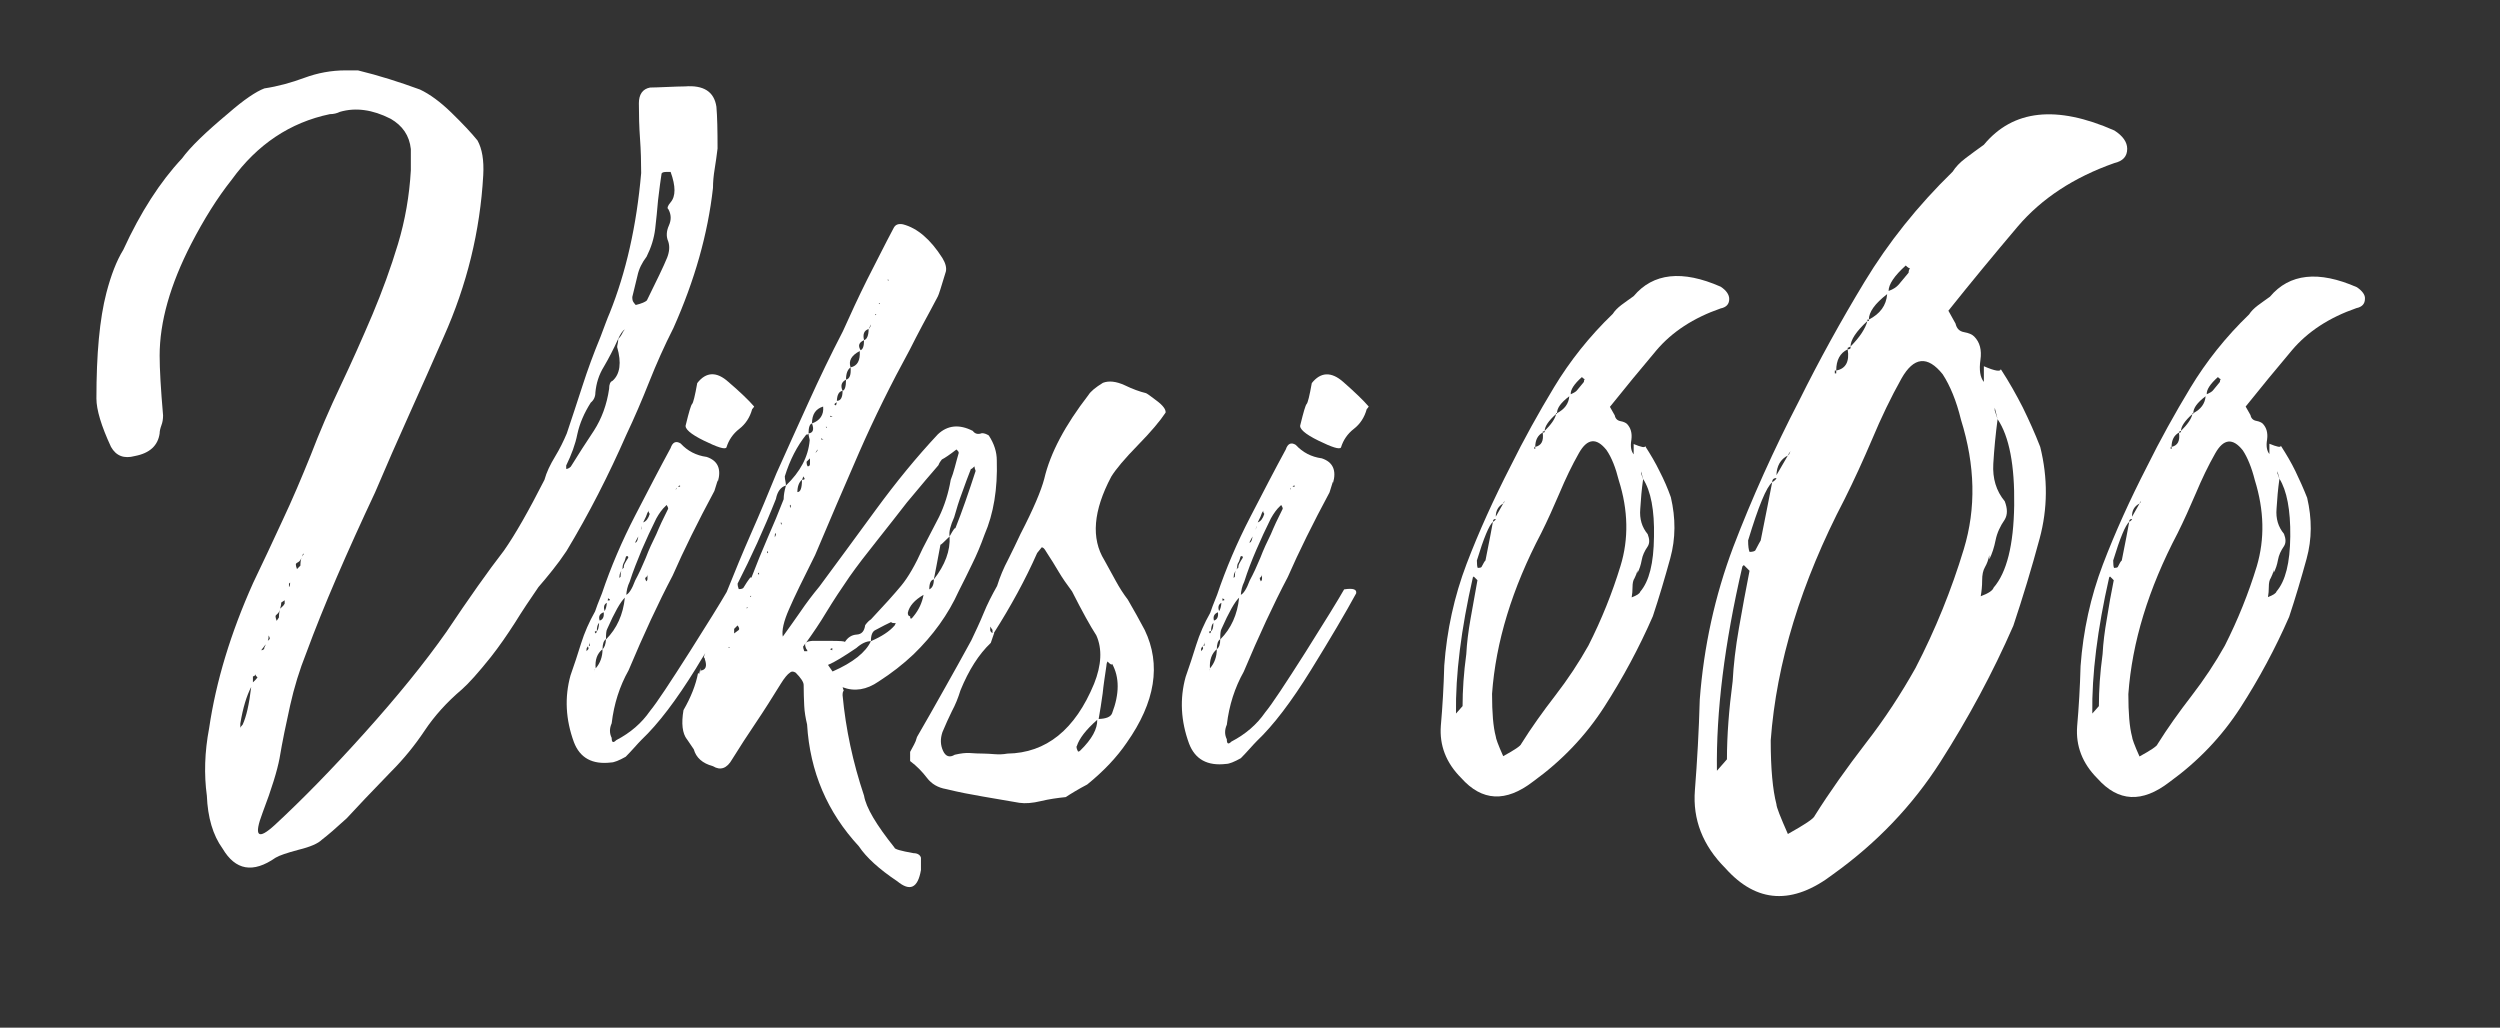 <?xml version="1.0" encoding="utf-8"?>
<!-- Generator: Adobe Illustrator 22.0.1, SVG Export Plug-In . SVG Version: 6.00 Build 0)  -->
<svg version="1.1" id="Режим_изоляции"
	 xmlns="http://www.w3.org/2000/svg" xmlns:xlink="http://www.w3.org/1999/xlink" x="0px" y="0px" viewBox="0 0 873.8 359.2"
	 style="enable-background:new 0 0 873.8 359.2;" xml:space="preserve">
<rect x="0" y="0" width="873.8" height="359.2" fill="#333333" stroke="none"/>
<style type="text/css">
	.st0{fill:#FFFFFF;}
</style>
<g>
	<path class="st0" d="M226.9,133.5c2.5-6.3,5.3-12.6,8.5-18.9c7.4-16.6,12-32.8,13.8-48.9c0-2.1,0.2-4.3,0.6-6.7s0.7-4.7,1-7.1
		c0-6.3-0.1-11.2-0.4-14.6c-0.8-5.3-4.5-7.6-11-7.1c-1.6,0-3.7,0.1-6.3,0.2c-2.6,0.1-4.6,0.2-5.9,0.2c-2.6,0.5-3.9,2.4-3.9,5.5
		c0,4.2,0.1,8.3,0.4,12.4c0.3,4.1,0.4,8.1,0.4,12c-1.6,18.4-5.3,34.7-11,48.9c-0.8,1.8-1.8,4.6-3.2,8.3c-2.4,5.8-4.5,11.5-6.3,17.1
		c-1.8,5.7-3.7,11.2-5.5,16.7c-1.1,2.6-2.4,5.3-4.1,8.1c-1.7,2.8-3,5.5-3.7,8.1c-5.5,10.8-10.2,19.1-14.2,24.8
		c-5.5,7.1-12.2,16.6-20.1,28.4c-7.6,10.8-17.1,22.5-28.6,35.3c-11.4,12.7-21.9,23.4-31.3,32.1c-6,5.5-7.5,4.1-4.3-4.3
		c3.2-8.4,5.1-14.7,5.9-18.9c1-6,2.3-12.2,3.7-18.5c1.4-6.3,3.3-12.5,5.7-18.5c6-16.3,14.1-34.9,24-56c3.9-9.2,7.9-18.3,12-27.4
		c4.1-9.1,8.1-18.1,12-27c8.1-18.1,12.7-36.9,13.8-56.4c0.3-5.3-0.4-9.3-2-12.2c-2.1-2.6-5.1-5.8-9.1-9.7c-3.9-3.8-7.6-6.5-11-8.1
		c-7.1-2.6-14.3-4.9-21.7-6.7h-4.3c-5,0-9.8,0.9-14.4,2.6c-4.6,1.7-9.3,3-14,3.7c-2.9,1.1-7.1,3.9-12.6,8.7
		c-7.9,6.6-13.3,11.8-16.2,15.8c-7.6,8.1-14.5,18.8-20.5,31.9c-2.4,3.9-4.3,8.9-5.9,15c-2.4,9.2-3.5,21.5-3.5,37
		c0,3.9,1.7,9.6,5.1,16.9c1.8,3.2,4.6,4.2,8.3,3.2c5.3-1,8.1-3.7,8.7-7.9c0-0.8,0.2-1.7,0.6-2.8c0.4-1,0.6-2.2,0.6-3.5
		c-0.8-9.2-1.2-16.2-1.2-20.9c0-11.8,3.7-24.8,11-39c4.5-8.7,9.2-16.2,14.2-22.5c8.9-12.3,20.4-20,34.3-22.9c1.3,0,2.5-0.3,3.5-0.8
		c5.5-1.6,11.4-0.8,17.7,2.4c4.2,2.4,6.6,5.9,7.1,10.6c0,1.3,0,2.6,0,3.9c0,1.3,0,2.5,0,3.5c-0.5,8.9-2,17.5-4.5,25.8
		c-2.5,8.3-5.5,16.5-8.9,24.6c-3.7,8.7-7.4,17-11.2,25c-3.8,8-7.3,16.1-10.4,24.2c-3.2,7.9-6.4,15.5-9.9,22.9
		c-3.4,7.4-6.8,14.6-10.2,21.7c-7.9,17.6-13,34.5-15.4,50.8c-1.6,8.4-1.8,16.3-0.8,23.6c0.3,7.6,2.1,13.8,5.5,18.5
		c4.5,7.6,10.6,8.7,18.5,3.2c1.3-0.8,4-1.7,8.1-2.8c4.1-1,6.8-2.2,8.1-3.5c2.1-1.6,5-4.1,8.7-7.5c3.4-3.7,8.5-9.1,15.4-16.2
		c4.5-4.5,8.4-9.3,11.8-14.4c3.4-5.1,7.7-9.9,13-14.4c2.4-2.1,5.8-5.9,10.2-11.4c2.9-3.7,5.6-7.6,8.3-11.8c2.6-4.2,5.4-8.4,8.3-12.6
		c1.6-1.8,3.2-3.8,4.9-5.9c1.7-2.1,3.3-4.3,4.9-6.7c7.9-13.1,14.8-26.7,20.9-40.6C221.7,146.1,224.4,139.8,226.9,133.5z
		 M106.1,193.8c-0.3,0.3-0.5,0.6-0.6,0.8c0.2-0.6,0.4-1,0.6-1.2V193.8z M104.2,196.5c0.5-0.3,0.9-0.8,1.2-1.6
		c-0.3,0.8-0.4,1.7-0.4,2.8l-1.2,1.2c-0.3-0.8-0.4-1.3-0.4-1.6C103.4,197,103.6,196.8,104.2,196.5z M101,204l0.4-0.4
		c0,0.8-0.1,1.3-0.4,1.6V204z M96.9,214.6c0.4-0.3,0.7-0.8,1-1.6c0-0.3,0.1-0.6,0.2-1c0.1-0.4,0.2-0.8,0.2-1.4l1.2-0.8v1.2
		c-0.3,0.5-0.6,0.9-1,1.2c-0.4,0.3-0.6,0.5-0.6,0.8c-0.3,0.8-0.4,1.7-0.4,2.8l-0.8,1.2c-0.3-0.8-0.4-1.3-0.4-1.6
		C96.3,215.2,96.5,214.9,96.9,214.6z M93.9,222.1c0.3,0.5,0.4,0.9,0.4,1.2c-0.2,0.2-0.4,0.4-0.7,0.7c0-0.1,0.1-0.2,0.1-0.3
		C93.8,223.5,93.9,222.9,93.9,222.1z M91.9,226.5c0.4-0.5,0.7-1,1-1.3c-0.1,0.2-0.1,0.3-0.2,0.5c-0.3,0.5-0.4,0.9-0.4,1.2l-0.8,0.4
		C91.3,227.3,91.4,227,91.9,226.5z M84.8,253.3c-0.5,0.5-0.8,0.9-0.8,1.2v-1.6c0.9-5.5,2.2-9.7,3.8-12.8
		C87.1,246.1,86.1,250.5,84.8,253.3z M88.6,238.3c-0.1,0.1-0.1,0.1-0.2,0.2c0-0.2,0-0.3,0-0.5c0-0.5,0-1,0-1.6
		c0.5,0,0.8-0.3,0.8-0.8c0,0.3,0.3,0.7,0.8,1.2C89.4,237.5,89,238,88.6,238.3z M222.8,96.4c0.5-2.4,1.6-4.6,3.2-6.7
		c1.6-3.2,2.6-6.4,3-9.7c0.4-3.3,0.7-6.6,1-10c0.5-4.2,0.9-7.2,1.2-9.1c0-0.5,0.5-0.8,1.6-0.8c0.3,0,0.8,0,1.6,0
		c1.8,5,1.8,8.5,0,10.6c-1.1,1.3-1.3,2.1-0.8,2.4c1,1.8,1.1,3.7,0.2,5.7c-0.9,2-1,3.9-0.2,5.7c0.5,1.6,0.4,3.4-0.4,5.5
		c-1.3,3.2-3.7,8.1-7.1,15c-0.5,0.5-1.8,1.1-3.9,1.6c-0.3-0.3-0.5-0.6-0.8-1c-0.3-0.4-0.4-1-0.4-1.8
		C221.6,101.3,222.2,98.8,222.8,96.4z M217.3,116.9c-0.3,0.5-0.7,1.1-1.2,1.6c0,0.5-0.1,1.1-0.2,1.6c-0.1,0.5-0.2,0.9-0.2,1.2
		c1.6,5.5,1,9.5-1.6,11.8c-0.8,0.3-1.2,1.2-1.2,2.8c-0.8,5.5-2.6,10.4-5.3,14.6c-2.8,4.2-5.5,8.4-8.1,12.6c-0.5,0.5-1.1,0.8-1.6,0.8
		v-1.2c1.8-3.7,3.2-7.4,3.9-11c0.8-3.7,2.4-7.4,4.7-11c1-0.8,1.6-2,1.6-3.5c0.3-3.2,1.2-6.2,3-9.1c1.7-2.9,3.3-6,4.9-9.5
		c0.8-1.8,1.6-3,2.4-3.5C217.9,115.7,217.5,116.4,217.3,116.9z"/>
	<path class="st0" d="M263.7,142.1C263.7,142.1,263.7,142.1,263.7,142.1C265.6,139.8,265.6,139.8,263.7,142.1z"/>
	<path class="st0" d="M243.7,133.9c-0.8,4.5-1.4,6.9-1.8,7.3c-0.4,0.4-1.1,2.8-2.2,7.3c-0.5,1.3,1.6,3.2,6.3,5.5s7.4,3.2,7.9,2.4
		c0.8-2.6,2.3-4.8,4.5-6.5c2.2-1.7,3.7-4,4.5-6.9c0.3-0.3,0.5-0.6,0.7-0.9c-1.8-2.1-4.8-5-9-8.6
		C250.5,129.8,246.8,129.9,243.7,133.9z"/>
	<path class="st0" d="M319.3,298.2c-4.5-0.8-6.7-1.4-6.7-2c-6.3-7.9-9.9-13.9-10.6-18.1c-3.9-11.6-6.4-23.3-7.5-35.1
		c0-0.8,0.1-1.3,0.4-1.6l-0.4-1.2c4.2,1.6,8.4,0.9,12.6-2c4.5-2.9,8.5-6,12.2-9.5c6.8-6.6,12.1-13.9,15.8-22.1
		c1.6-3.2,3.2-6.3,4.7-9.5c1.6-3.2,3-6.6,4.3-10.2c3.2-7.4,4.6-16,4.3-26c0-2.9-0.9-5.8-2.8-8.7c-0.8-0.5-1.6-0.8-2.4-0.8
		c-1.3,0.5-2.4,0.3-3.2-0.8c-4.7-2.4-8.8-2-12.2,1.2c-7.4,7.9-14.6,16.7-21.7,26.4c-7.1,9.7-13.7,18.7-19.7,26.8
		c-2.4,2.9-4.6,5.8-6.7,8.9c-2,2.9-4.1,5.8-6.1,8.6c-0.4-2.1,0.3-5.3,2.2-9.6c1.8-4.2,4.9-10.5,9.1-18.9c5-11.8,10.1-23.8,15.4-35.9
		c5.3-12.1,11.2-24,17.7-35.9c1.3-2.6,2.8-5.5,4.5-8.7c1.7-3.2,3.5-6.4,5.3-9.9c0.3-0.5,1.2-3.4,2.8-8.7c0.3-1.3-0.1-2.9-1.2-4.7
		c-4.2-6.6-8.8-10.5-13.8-11.8c-1.6-0.3-2.6,0.1-3.2,1.2c-3.2,6-6.2,12.1-9.3,18.1c-3,6-5.8,12.1-8.5,18.1
		c-4.2,8.1-8.2,16.4-12,24.8c-3.8,8.4-7.6,16.7-11.2,24.8c-2.9,7.1-5.8,14.1-8.9,21.1c-2.9,6.6-5.7,13.4-8.5,20.4
		c-2.3,4-6.6,10.9-12.8,20.7c-7,11-11.6,18-14,20.9c-2.9,4.2-6.8,7.6-11.8,10.2c-1.1,1.1-1.6,0.8-1.6-0.8c-0.8-1.6-0.8-3.3,0-5.1
		c0.8-6.8,2.8-13,5.9-18.5c5.3-12.6,10.4-23.6,15.4-33.1c3.9-8.9,8.8-18.8,14.6-29.6c1-3.4,1.4-4.5,1.2-3.2c1.3-4.5,0-7.4-3.9-8.7
		c-3.7-0.5-6.7-2.1-9.1-4.7c-1.6-1-2.8-0.5-3.5,1.6c-3.7,6.8-7.8,14.7-12.4,23.6c-4.6,8.9-8.5,18-11.6,27.2
		c-1.3,3.2-2.1,5.3-2.4,6.3c-2.1,3.7-3.7,7.4-4.9,11.2c-1.2,3.8-2.4,7.6-3.7,11.2c-2.1,7.6-1.7,15.4,1.2,23.3
		c2.1,5.5,6.4,7.9,13,7.1c1,0,2.8-0.7,5.1-2c1-1,2-2.1,3-3.2c0.9-1,1.8-2,2.6-2.8c5.8-5.5,12.1-13.8,18.9-24.8
		c1.1-1.9,2.2-3.6,3.3-5.4c-0.2,0.5-0.4,0.9-0.5,1.4c0.3,0.3,0.4,0.5,0.4,0.8c0.8,2.4,0.3,3.7-1.6,3.9c0,0.3-0.1,0.7-0.4,1.2
		l-0.4-0.4c-0.8,4.2-2.5,8.5-5.1,13c-0.8,4.7-0.4,8.1,1.2,10.2c-0.3-0.5,0.5,0.7,2.4,3.5c0.8,2.9,3,4.9,6.7,5.9
		c2.6,1.6,4.9,0.8,6.7-2.4c2.6-4.2,5.4-8.5,8.3-12.8c2.9-4.3,5.8-8.9,8.7-13.6c1.3-2.1,2.4-3.4,3.2-3.9c0.5-0.5,1.2-0.5,2,0
		c1.8,1.8,2.8,3.3,2.8,4.3c0,2.6,0.1,5.1,0.2,7.3c0.1,2.2,0.5,4.4,1,6.5c1,16.6,7.1,30.7,18.1,42.6c2.6,3.9,7.1,8,13.4,12.2
		c4.5,3.7,7.2,2.4,8.3-3.9v-4.3C321.7,299,320.9,298.2,319.3,298.2z M237.7,169.7v0.4c-0.3,0-0.5,0-0.7,0
		C237.1,169.9,237.4,169.7,237.7,169.7z M236.5,170.5c-0.1,0.2-0.2,0.5-0.3,0.8C236.2,170.8,236.3,170.6,236.5,170.5z M226.3,202.4
		c0,0.3-0.1,0.5-0.4,0.8c-0.3-0.5-0.4-0.9-0.4-1.2c0.5-0.3,0.8-0.7,0.8-1.2C226.3,201.5,226.3,202,226.3,202.4z M226.7,178.4
		c0,0.5,0.1,0.9,0.4,1.2c-0.5,1.6-1.2,2.6-2.3,3c0.8-1.5,1.3-2.7,1.5-3.4C226.6,178.9,226.7,178.7,226.7,178.4z M224,185.2
		c0.2-0.5,0.3-1,0.4-1.4C224.4,184.3,224.3,184.8,224,185.2z M222.6,188.4c0.2-0.3,0.3-0.6,0.5-0.9c-0.2,1.3-0.5,2.1-1.1,2.2
		C222,189.6,222.2,189.1,222.6,188.4z M221.6,190.2L221.6,190.2c0,0.1,0,0.2,0,0.4V190.2z M224.3,192.2c1.6-3.7,3.3-7.4,5.1-11
		c1-1.8,2.1-3.3,3.2-4.3l0.4-0.4c0.5,0.8,0.7,1.3,0.4,1.6c-0.8,1.6-1.5,3.1-2.2,4.5c-0.7,1.4-1.2,2.8-1.8,4.1
		c-1.3,2.6-2.6,5.4-3.7,8.3c-1.2,2.9-2.4,5.5-3.7,7.9c-1.1,3-2.2,4.6-3.1,5c0.1-1.4,0.4-3,1.2-4.6
		C221.3,199.5,222.8,195.9,224.3,192.2z M218,196.7c0.3-0.4,0.5-1.1,0.8-2.2c0.5-0.3,0.8-0.1,0.8,0.4c-0.5,0.8-0.9,1.4-1.2,2
		c-0.3,0.5-0.4,1.1-0.4,1.6c-0.3,0.1-0.5,0.3-0.7,0.6c0.1-0.2,0.2-0.4,0.3-0.6C217.6,197.7,217.8,197.1,218,196.7z M216.5,201.6
		c0-0.5,0.1-1,0.4-1.6c0.1-0.2,0.2-0.4,0.3-0.6c-0.2,0.5-0.3,1.3-0.3,2.2l-0.4,0.4V201.6z M212.4,209.9c0.1-0.3,0.1-0.5,0.1-0.8
		C213.5,209.6,213.4,209.9,212.4,209.9z M212.1,210.7c-0.1,1.4-0.4,2.3-0.8,2.9C210.9,212.2,211.1,211.2,212.1,210.7z M211,214
		c0.2,1.6-0.3,2.6-1.4,2.9C209.1,215.5,209.6,214.5,211,214z M208.6,220.6c0-1.5,0.3-2.4,0.8-2.9C209.3,219.4,209,220.3,208.6,220.6
		c0,0.3-0.1,0.5-0.4,0.8C207.7,220.8,207.8,220.6,208.6,220.6z M205,227.6v-0.8c0-0.2,0.2-0.5,0.5-0.9c0.1,0.2,0.2,0.5,0.2,0.9
		L205,227.6z M206.2,225.7c-0.1,0-0.3,0-0.4,0c0.3-0.5,0.4-0.9,0.4-1.2C206.2,224.8,206.2,225.2,206.2,225.7z M207.8,234l0.1-0.1
		c-0.1,0.2-0.1,0.5-0.1,0.9V234z M210.6,226.9c0,2.6-0.8,4.9-2.4,6.7C207.9,230.7,208.7,228.4,210.6,226.9c0-1.8,0.4-3,1.2-3.5
		c0-1.8,0.1-3,0.4-3.5c2.6-5.9,4.7-9.6,6.2-11c-0.6,5.9-2.8,10.8-6.6,14.6C211.7,225.2,211.3,226.3,210.6,226.9z M276.4,177.6
		l-0.4-0.8l0.4-0.4V177.6z M280.3,167.7c0,2.9-0.5,4.3-1.6,4.3C278.7,170,279.3,168.5,280.3,167.7c0.3-0.5,0.4-0.9,0.4-1.2
		C281.5,167.4,281.4,167.7,280.3,167.7z M283.1,162.2c0,0.5-0.3,0.8-0.8,0.8c-0.3-0.5-0.4-1-0.4-1.6c0.5-0.5,0.9-0.9,1.2-1.2V162.2z
		 M285,158.3c0.3-0.5,0.5-0.9,0.8-1.2C285.8,157.4,285.6,157.8,285,158.3z M287,153.6v-0.4l0.8,0.4H287z M310.3,97.6l0.4,0.4h-0.4
		V97.6z M307.5,105.9v0.4l-0.4-0.4H307.5z M305.9,109.8h0.4l-0.4,0.4V109.8z M302,118.9c-0.5-2.1,0-3.4,1.6-3.9
		c0.3-0.5,0.5-1,0.8-1.6c0,0.5-0.3,1.1-0.8,1.6C303.6,117.3,303,118.6,302,118.9c0,2.1-0.4,3.2-1.2,3.5
		C299.8,120.8,300.2,119.7,302,118.9z M295.7,132.7c0-2.1,0.5-3.5,1.6-4.3c-0.8-2.3,0.3-4.2,3.2-5.7c0.2,3.3-0.8,5.2-3.2,5.7
		C297.5,131,297,132.4,295.7,132.7c0,2.4-0.4,3.7-1.2,3.9c0,2.4-0.7,3.5-2,3.5c0.1-2.1,0.7-3.3,2-3.5
		C293.7,134.8,294.1,133.5,295.7,132.7z M292.5,140.6c-0.1,0.3-0.2,0.7-0.3,1.1C291.4,141.5,291.5,141.1,292.5,140.6z M290.2,145.3
		l0.8,0.4h-0.8V145.3z M289,149.2v0.4l-0.4-0.4H289z M254.7,226.5v-0.4l0.4,0.4H254.7z M258.2,220.2l-1.6,1.2c0-0.3,0-0.5,0-0.8
		c0-0.3,0-0.5,0-0.8l1.2-1.2C258.4,219.4,258.5,219.9,258.2,220.2z M261,212.7v-0.4h0.4L261,212.7z M262.2,208.7v-0.4h0.4
		L262.2,208.7z M265.3,200.9l-0.4-0.4l0.4-0.4V200.9z M268.1,193.4v-0.8l0.4,0.4L268.1,193.4z M270.8,187.8
		c-0.1,0.2-0.2,0.3-0.3,0.4C270.7,188.1,270.7,187.9,270.8,187.8c0-1.3,0.1-1.7,0.4-1.2C271.2,186.9,271.1,187.3,270.8,187.8z
		 M268.3,188c-2,4.6-3.9,9.3-5.7,14c0-0.8-0.9,0.4-2.8,3.5c-0.2,0.2-0.7,0.4-1.4,0.4c-0.1,0-0.1,0-0.2,0c-0.3-0.8-0.4-1.4-0.4-1.9
		c4.7-9.2,9.2-19,13.4-29.6c0.5-2.6,1.7-4.2,3.5-4.7c0-0.5-0.1-1-0.2-1.6c-0.1-0.5-0.2-1-0.2-1.6c1.8-5.8,4.3-10.6,7.5-14.6
		c0.5,0,0.8-0.1,0.8-0.4c0-2.1,0.4-3.3,1.2-3.5c0-3.2,1.3-5.1,3.9-5.9c0.3,2.9-1.1,4.9-3.9,5.9c0.8,2.1,0.4,3.3-1.2,3.5
		c0,0.5,0.1,1,0.2,1.4c0.1,0.4,0.2,0.7,0.2,1c-0.5,5.8-3.3,11-8.3,15.8c-0.3,1.1-0.5,1.9-0.6,2.6c-0.1,0.7-0.2,1.4-0.2,2.2
		C272.2,178.9,270.3,183.5,268.3,188z M273.2,183.5l-0.4-0.8h0.4V183.5z M319.3,215.4c-0.8,1.1-1.2,1.1-1.2,0
		c-0.5,0-0.8-0.4-0.8-1.2c0.5-2.4,2.4-4.5,5.5-6.3C322.3,210.6,321.2,213.1,319.3,215.4z M339.4,163.8c0,0.3,0.4,0,1.2-0.8
		c0,0.3,0.1,0.8,0.4,1.6c-2.4,7.4-4.7,14.1-7.1,20.1c0-0.5-0.7,0.4-2,2.8c0.3,5-1.6,10-5.5,15c0,1.8-0.5,3-1.6,3.5
		c0-2.1,0.5-3.3,1.6-3.5c0.5-2.6,1.3-6.6,2.3-12.1c0.1,0.1,1.2-0.9,3.2-2.9c-0.3-1.6,0.3-3.8,1.6-6.7c0.8-2.9,1.7-5.8,2.8-8.7
		C337.3,169.2,338.4,166.4,339.4,163.8z M281.1,227.6c-0.3-0.8-0.4-1.3-0.4-1.6c0.3-0.4,0.6-0.8,0.8-1.2c-0.2,0.5-0.1,1.1,0.3,2
		c0.3,0.3,0.4,0.5,0.4,0.8C282,227.6,281.6,227.6,281.1,227.6z M281.7,224.7c2.5-3.5,4.9-7,7.1-10.7c2.5-4.1,5.2-8.2,8.1-12.4
		c2.6-3.7,5.9-8,9.9-13c3.9-5,7.4-9.3,10.2-13c5-6,8.7-10.4,11-13c0.3-0.8,0.7-1.4,1.2-2c1-0.5,2.8-1.7,5.1-3.5l0.4,0.4
		c0.3,0.3,0.4,0.5,0.4,0.8c-0.5,1.8-1,3.5-1.4,5.1s-0.9,3-1.4,4.3c-0.8,4.7-2.2,9.1-4.1,13c-2,3.9-3.9,7.6-5.7,11
		c-2.6,5.8-5.1,10.1-7.5,13c-2.4,2.9-5.9,6.8-10.6,11.8c-0.5,0.3-1.2,0.9-2,2c-0.3,2.1-1.2,3.2-3,3.3c-1.7,0.1-3.1,1-4.1,2.6
		c0-0.3-1.7-0.4-5.1-0.4h-6.3C282.8,224.1,282,224.3,281.7,224.7z M290.9,226.5v0.8l-0.8-0.4L290.9,226.5z M289.4,232.4
		c2.4-1,5.6-3,9.9-5.9c1.8-1.6,3.5-2.4,5.1-2.4c0-2.1,0.5-3.4,1.6-3.9c2.4-1.3,4.2-2.2,5.5-2.8c0,0.3,0.5,0.4,1.6,0.4l-0.4,0.8
		c-1.8,2.1-4.6,3.9-8.3,5.5c-1.8,3.9-6.3,7.5-13.4,10.6L289.4,232.4z"/>
	<path class="st0" d="M244.4,235.5c0.3,0,0.4-0.1,0.4-0.4c0-0.8,0-1.3,0-1.6L244.4,235.5z"/>
	<path class="st0" d="M404.2,140c-2.2-1.7-3.5-2.6-3.7-2.6c-2.1-0.5-4.6-1.4-7.5-2.8c-2.9-1.3-5.4-1.6-7.5-0.8
		c-2.6,1.6-4.3,3-5.1,4.3c-8.1,10.5-13.3,20.2-15.4,29.2c-1.1,4.2-3.8,10.6-8.3,19.3c-1.3,2.9-2.8,5.8-4.3,8.9
		c-1.6,3-2.9,6.1-3.9,9.3c-1.8,3.2-3.4,6.3-4.7,9.5c-1.3,3.2-2.8,6.3-4.3,9.5c-3.2,5.8-6.3,11.5-9.5,17.1
		c-3.2,5.7-6.3,11.2-9.5,16.7c-0.3,1.1-0.6,1.9-1,2.6c-0.4,0.7-0.8,1.5-1.4,2.6v3.2c2.4,1.8,4.3,3.8,5.9,5.9
		c1.6,2.1,3.8,3.4,6.7,3.9c4.5,1.1,8.7,1.9,12.8,2.6c4.1,0.7,8.3,1.4,12.8,2.2c2.1,0.3,4.6,0.1,7.5-0.6c2.9-0.7,5.8-1.1,8.7-1.4
		c0.8-0.5,1.8-1.2,3.2-2c1.3-0.8,2.8-1.6,4.3-2.4c5.8-4.7,10.4-9.6,13.8-14.6c10-14.2,12.1-27.3,6.3-39.4c-1.8-3.4-3.8-7-5.9-10.6
		c-1.6-2.1-3-4.3-4.3-6.7c-1.3-2.4-2.6-4.7-3.9-7.1c-4.7-7.6-3.9-17.3,2.4-29.2c1.6-2.6,4.7-6.3,9.3-11c4.6-4.7,7.8-8.5,9.7-11.4
		C407.5,143.1,406.5,141.7,404.2,140z M346.1,219l0.8,1.2c0,0.3,0,0.5,0,0.8c0,0.1,0,0.2,0,0.3c-0.1-0.1-0.3-0.2-0.4-0.3
		c-0.3-0.3-0.4-0.5-0.4-0.8C346.1,219.9,346.1,219.5,346.1,219z M377.6,262.3c-0.3,0.3-0.5,0.4-0.8,0.4c-0.5-1-0.7-1.7-0.4-2
		c0.8-2.5,3.1-5.6,7.1-9.1C383.6,254.7,381.7,258.3,377.6,262.3z M386.7,232.8c0-0.5,0.1-1,0.4-1.6c1,1.1,1.6,1.3,1.6,0.8
		c2.6,4.7,2.6,10.5,0,17.3c-0.5,1.3-2.1,1.9-4.7,2c0.5-2.9,1-5.8,1.4-8.9C385.7,239.4,386.2,236.2,386.7,232.8z M383.2,222.1
		c2.1,4.7,1.8,10.4-0.8,16.9c-6.6,16-16.7,24.2-30.3,24.4c-1.6,0.3-3.1,0.3-4.5,0.2c-1.4-0.1-2.7-0.2-3.7-0.2
		c-1.8,0-3.5-0.1-4.9-0.2c-1.4-0.1-3.2,0.1-5.3,0.6c-1.8,1.1-3.2,0.6-4.1-1.4c-0.9-2-1-4.1-0.2-6.5c1.1-2.6,2.2-5.1,3.3-7.3
		c1.2-2.2,2.2-4.7,3-7.3c2.9-7.1,6.4-12.6,10.6-16.6l1.2-3.5c0,0-0.1,0-0.1,0c5.9-9.3,11-18.6,15.1-27.9l1.6-2c0.5,0,1,0.5,1.6,1.6
		c1.6,2.4,3,4.7,4.3,6.9c1.3,2.2,2.9,4.5,4.7,6.9C378.2,213.6,381,218.7,383.2,222.1z"/>
	<path class="st0" d="M469.5,133.5c-4.2-3.7-7.9-3.5-11,0.4c-0.8,4.5-1.4,6.9-1.8,7.3c-0.4,0.4-1.1,2.8-2.2,7.3
		c-0.5,1.3,1.6,3.2,6.3,5.5s7.4,3.2,7.9,2.4c0.8-2.6,2.3-4.8,4.5-6.5c2.2-1.7,3.7-4,4.5-6.9c0.3-0.3,0.5-0.6,0.7-0.9
		C476.6,140,473.6,137.1,469.5,133.5z"/>
	<path class="st0" d="M478.5,142.1C478.5,142.1,478.5,142.1,478.5,142.1C480.4,139.8,480.4,139.8,478.5,142.1z"/>
	<path class="st0" d="M469.8,206c-2.1,3.7-6.6,11-13.6,22.1c-7,11-11.6,18-14,20.9c-2.9,4.2-6.8,7.6-11.8,10.2
		c-1.1,1.1-1.6,0.8-1.6-0.8c-0.8-1.6-0.8-3.3,0-5.1c0.8-6.8,2.8-13,5.9-18.5c5.3-12.6,10.4-23.6,15.4-33.1
		c3.9-8.9,8.8-18.8,14.6-29.6c1-3.4,1.4-4.5,1.2-3.2c1.3-4.5,0-7.4-3.9-8.7c-3.7-0.5-6.7-2.1-9.1-4.7c-1.6-1-2.8-0.5-3.5,1.6
		c-3.7,6.8-7.8,14.7-12.4,23.6c-4.6,8.9-8.5,18-11.6,27.2c-1.3,3.2-2.1,5.3-2.4,6.3c-2.1,3.7-3.7,7.4-4.9,11.2
		c-1.2,3.8-2.4,7.6-3.7,11.2c-2.1,7.6-1.7,15.4,1.2,23.3c2.1,5.5,6.4,7.9,13,7.1c1,0,2.8-0.7,5.1-2c1-1,2-2.1,3-3.2
		c0.9-1,1.8-2,2.6-2.8c5.8-5.5,12.1-13.8,18.9-24.8c6.8-11,12.1-20,15.8-26.8C474.3,206,473,205.5,469.8,206z M452.5,169.7v0.4
		c-0.3,0-0.5,0-0.7,0C451.9,169.9,452.1,169.7,452.5,169.7z M451.2,170.5c-0.1,0.2-0.2,0.5-0.3,0.8
		C450.9,170.8,451,170.6,451.2,170.5z M441.1,202.4c0,0.3-0.1,0.5-0.4,0.8c-0.3-0.5-0.4-0.9-0.4-1.2c0.5-0.3,0.8-0.7,0.8-1.2
		C441.1,201.5,441.1,202,441.1,202.4z M441.5,178.4c0,0.5,0.1,0.9,0.4,1.2c-0.5,1.6-1.2,2.6-2.3,3c0.8-1.5,1.3-2.7,1.5-3.4
		C441.3,178.9,441.5,178.7,441.5,178.4z M438.8,185.2c0.2-0.5,0.3-1,0.4-1.4C439.2,184.3,439,184.8,438.8,185.2z M437.3,188.4
		c0.2-0.3,0.3-0.6,0.5-0.9c-0.2,1.3-0.5,2.1-1.1,2.2C436.7,189.6,436.9,189.1,437.3,188.4z M436.4,190.2L436.4,190.2
		c0,0.1,0,0.2,0,0.4V190.2z M439.1,192.2c1.6-3.7,3.3-7.4,5.1-11c1-1.8,2.1-3.3,3.2-4.3l0.4-0.4c0.5,0.8,0.7,1.3,0.4,1.6
		c-0.8,1.6-1.5,3.1-2.2,4.5c-0.7,1.4-1.2,2.8-1.8,4.1c-1.3,2.6-2.6,5.4-3.7,8.3c-1.2,2.9-2.4,5.5-3.7,7.9c-1.1,3-2.2,4.6-3.1,5
		c0.1-1.4,0.4-3,1.2-4.6C436.1,199.5,437.5,195.9,439.1,192.2z M432.8,196.7c0.3-0.4,0.5-1.1,0.8-2.2c0.5-0.3,0.8-0.1,0.8,0.4
		c-0.5,0.8-0.9,1.4-1.2,2c-0.3,0.5-0.4,1.1-0.4,1.6c-0.3,0.1-0.5,0.3-0.7,0.6c0.1-0.2,0.2-0.4,0.3-0.6
		C432.4,197.7,432.5,197.1,432.8,196.7z M431.2,201.6c0-0.5,0.1-1,0.4-1.6c0.1-0.2,0.2-0.4,0.3-0.6c-0.2,0.5-0.3,1.3-0.3,2.2
		l-0.4,0.4V201.6z M427.2,209.9c0.1-0.3,0.1-0.5,0.1-0.8C428.2,209.6,428.2,209.9,427.2,209.9z M426.9,210.7
		c-0.1,1.4-0.4,2.3-0.8,2.9C425.6,212.2,425.9,211.2,426.9,210.7z M425.7,214c0.2,1.6-0.3,2.6-1.4,2.9
		C423.9,215.5,424.4,214.5,425.7,214z M423.3,220.6c0-1.5,0.3-2.4,0.8-2.9C424.1,219.4,423.8,220.3,423.3,220.6
		c0,0.3-0.1,0.5-0.4,0.8C422.4,220.8,422.6,220.6,423.3,220.6z M419.8,227.6v-0.8c0-0.2,0.2-0.5,0.5-0.9c0.1,0.2,0.2,0.5,0.2,0.9
		L419.8,227.6z M421,225.7c-0.1,0-0.3,0-0.4,0c0.3-0.5,0.4-0.9,0.4-1.2C421,224.8,421,225.2,421,225.7z M422.6,234l0.1-0.1
		c-0.1,0.2-0.1,0.5-0.1,0.9V234z M425.3,226.9c0,2.6-0.8,4.9-2.4,6.7C422.7,230.7,423.5,228.4,425.3,226.9c0-1.8,0.4-3,1.2-3.5
		c0-1.8,0.1-3,0.4-3.5c2.6-5.9,4.7-9.6,6.2-11c-0.6,5.9-2.8,10.8-6.6,14.6C426.5,225.2,426.1,226.3,425.3,226.9z"/>
	<path class="st0" d="M580.1,164.8c-1.4-2.9-3.1-5.8-5.1-8.9c0,0.7-1.3,0.4-4-0.7v3.6c-0.9-1.1-1.2-2.8-0.8-5.1
		c0.3-2.3-0.2-4.1-1.5-5.5c-0.4-0.4-1.2-0.8-2.3-1c-1.1-0.2-1.8-0.9-2-2l-1.7-3c5.3-6.6,10.7-13.2,16.2-19.7
		c5.5-6.5,13-11.4,22.5-14.7c2-0.4,3-1.5,3-3.3c0-1.5-1-3-3-4.3c-13.4-5.9-23.6-4.8-30.4,3.3c-1.5,1.1-3,2.1-4.3,3.1
		c-1.3,1-2.3,2-3,3.1c-8.2,7.9-15,16.5-20.5,25.6c-5.5,9.1-10.6,18.3-15.2,27.6c-5.9,11.5-11.1,22.9-15.4,34.2
		c-4.3,11.3-6.9,23.2-7.8,35.5c-0.2,7.3-0.6,14.3-1.2,21.1c-0.5,6.8,1.8,12.9,7.1,18.2c7.3,8.2,15.6,8.6,25.1,1.3
		c10.1-7.3,18.4-16,24.9-26.1c6.5-10.1,12.2-20.7,17-31.7c2.2-6.6,4.2-13.4,6.1-20.3c1.9-6.9,1.9-14,0.2-21.3
		C582.9,170.7,581.6,167.7,580.1,164.8z M552.9,131.8c0.4,0.4,0.8,0.7,1,0.7c-0.2,0.2-0.3,0.6-0.3,1c-1.1,1.3-1.9,2.3-2.3,2.8
		c-0.4,0.6-1.2,1-2.3,1.5C548.9,136.2,550.2,134.2,552.9,131.8z M536.3,156.2h0.3c0-2.4,0.9-4.1,2.6-5v-0.3l0.7-0.3
		c0-1.5,1.3-3.5,4-5.9v-0.3h0.3c0-1.8,1.4-3.7,4.3-5.9c-0.2,2.6-1.7,4.6-4.3,5.9v0.3h-0.3c-0.4,1.8-1.8,3.7-4,5.9v0.3
		c0,0.2-0.2,0.3-0.7,0.3c0.4,2.9-0.4,4.5-2.6,5v0.7h-0.3V156.2z M525.4,176l0.3-0.7l0.3-0.3c-0.2,0.2-0.3,0.4-0.3,0.7L525.4,176
		l-2.6,4.6C522.8,178.5,523.7,176.9,525.4,176z M514,216.2c-0.8,4.5-1.3,8.6-1.5,12.4c-0.9,6.6-1.3,12.7-1.3,18.2l-2.3,2.6
		c-0.2-13.7,1.8-29.5,5.9-47.6l0.3-0.3l1.3,1.3C515.6,207.2,514.8,211.7,514,216.2z M517.8,198.2c-0.2,0.2-0.7,0.3-1.3,0.3
		c-0.2-0.4-0.3-1.3-0.3-2.6c2.4-7.9,4.3-12.4,5.6-13.5c0-0.7,0.3-1,1-1c0,0.2-0.3,0.6-1,1c-0.4,2.4-1.3,6.9-2.6,13.5
		C518.9,196.1,518.5,196.9,517.8,198.2z M566.4,197.8c-2.9,9.5-6.6,18.7-11.2,27.8c-3.3,5.9-7.2,11.8-11.6,17.5
		c-4.4,5.7-8.4,11.3-11.9,16.9c-0.2,0.7-2.3,2.1-6.3,4.3c-1.8-4-2.6-6.3-2.6-6.9c-0.9-3.3-1.3-8.3-1.3-14.9
		c1.3-18.1,7-36.8,17.2-56.2c2.2-4.4,4.3-9.1,6.4-14c2.1-5,4.3-9.6,6.8-14c2.9-5.1,6.1-5.4,9.6-1c1.8,2.6,3.2,6.2,4.3,10.6
		C569.1,178.3,569.3,188.4,566.4,197.8z M578.1,187.6c-0.1,9.3-1.7,15.6-4.8,19.2c-0.2,0.7-1.2,1.3-3,2c0.2-1.1,0.3-2.3,0.3-3.6
		s0.2-2.4,0.7-3.1c0.4-0.8,0.8-1.7,1-2.8v1c0.7-1.3,1.2-2.8,1.5-4.5c0.3-1.7,1-3.2,2.1-4.8c0.7-1.1,0.7-2.5,0-4.3
		c-2-2.4-2.9-5.3-2.6-8.8c0.2-3.4,0.5-6.9,1-10.4l-0.7-2v-0.7l0.7,2.6C577,171.6,578.3,178.3,578.1,187.6z"/>
	<path class="st0" d="M823.8,100.4c-13.4-5.9-23.6-4.8-30.4,3.3c-1.5,1.1-3,2.1-4.3,3.1c-1.3,1-2.3,2-3,3.1
		c-8.2,7.9-15,16.5-20.5,25.6c-5.5,9.1-10.6,18.3-15.2,27.6c-5.9,11.5-11.1,22.9-15.4,34.2c-4.3,11.3-6.9,23.2-7.8,35.5
		c-0.2,7.3-0.6,14.3-1.2,21.1c-0.5,6.8,1.8,12.9,7.1,18.2c7.3,8.2,15.6,8.6,25.1,1.3c10.1-7.3,18.4-16,24.9-26.1
		c6.5-10.1,12.2-20.7,17-31.7c2.2-6.6,4.2-13.4,6.1-20.3c1.9-6.9,1.9-14,0.2-21.3c-1.3-3.3-2.7-6.4-4.1-9.3
		c-1.4-2.9-3.1-5.8-5.1-8.9c0,0.7-1.3,0.4-4-0.7v3.6c-0.9-1.1-1.2-2.8-0.8-5.1c0.3-2.3-0.2-4.1-1.5-5.5c-0.4-0.4-1.2-0.8-2.3-1
		c-1.1-0.2-1.8-0.9-2-2l-1.7-3c5.3-6.6,10.7-13.2,16.2-19.7c5.5-6.5,13-11.4,22.5-14.7c2-0.4,3-1.5,3-3.3
		C826.7,103.1,825.7,101.7,823.8,100.4z M793,205.1c0-1.3,0.2-2.4,0.7-3.1c0.4-0.8,0.8-1.7,1-2.8v1c0.7-1.3,1.2-2.8,1.5-4.5
		c0.3-1.7,1-3.2,2.1-4.8c0.7-1.1,0.7-2.5,0-4.3c-2-2.4-2.9-5.3-2.6-8.8c0.2-3.4,0.5-6.9,1-10.4l-0.7-2v-0.7l0.7,2.6
		c2.6,4.2,3.9,10.9,3.8,20.2c-0.1,9.3-1.7,15.6-4.8,19.2c-0.2,0.7-1.2,1.3-3,2C792.9,207.6,793,206.4,793,205.1z M775.2,131.8
		c0.4,0.4,0.8,0.7,1,0.7c-0.2,0.2-0.3,0.6-0.3,1c-1.1,1.3-1.9,2.3-2.3,2.8c-0.4,0.6-1.2,1-2.3,1.5
		C771.2,136.2,772.5,134.2,775.2,131.8z M758.7,156.2h0.3c0-2.4,0.9-4.1,2.6-5v-0.3l0.7-0.3c0-1.5,1.3-3.5,4-5.9v-0.3h0.3
		c0-1.8,1.4-3.7,4.3-5.9c-0.2,2.6-1.7,4.6-4.3,5.9v0.3h-0.3c-0.4,1.8-1.8,3.7-4,5.9v0.3c0,0.2-0.2,0.3-0.7,0.3
		c0.4,2.9-0.4,4.5-2.6,5v0.7h-0.3V156.2z M747.8,176l0.3-0.7l0.3-0.3c-0.2,0.2-0.3,0.4-0.3,0.7L747.8,176l-2.6,4.6
		C745.1,178.5,746,176.9,747.8,176z M736.4,216.2c-0.8,4.5-1.3,8.6-1.5,12.4c-0.9,6.6-1.3,12.7-1.3,18.2l-2.3,2.6
		c-0.2-13.7,1.8-29.5,5.9-47.6l0.3-0.3l1.3,1.3C737.9,207.2,737.1,211.7,736.4,216.2z M740.2,198.2c-0.2,0.2-0.7,0.3-1.3,0.3
		c-0.2-0.4-0.3-1.3-0.3-2.6c2.4-7.9,4.3-12.4,5.6-13.5c0-0.7,0.3-1,1-1c0,0.2-0.3,0.6-1,1c-0.4,2.4-1.3,6.9-2.6,13.5
		C741.3,196.1,740.8,196.9,740.2,198.2z M788.1,167.8c3.3,10.6,3.5,20.6,0.7,30.1c-2.9,9.5-6.6,18.7-11.2,27.8
		c-3.3,5.9-7.2,11.8-11.6,17.5c-4.4,5.7-8.4,11.3-11.9,16.9c-0.2,0.7-2.3,2.1-6.3,4.3c-1.8-4-2.6-6.3-2.6-6.9
		c-0.9-3.3-1.3-8.3-1.3-14.9c1.3-18.1,7-36.8,17.2-56.2c2.2-4.4,4.3-9.1,6.4-14c2.1-5,4.3-9.6,6.8-14c2.9-5.1,6.1-5.4,9.6-1
		C785.5,159.8,787,163.4,788.1,167.8z"/>
	<path class="st0" d="M707,142.4c-2.2-4.3-4.7-8.8-7.7-13.4c0,1-2,0.7-5.9-1v5.5c-1.3-1.6-1.7-4.2-1.2-7.7c0.5-3.5-0.2-6.2-2.2-8.2
		c-0.7-0.7-1.8-1.2-3.5-1.5c-1.7-0.3-2.6-1.3-3-3l-2.5-4.5c7.9-9.9,16-19.7,24.3-29.5c8.3-9.7,19.5-17.1,33.7-22.1
		c3-0.7,4.5-2.3,4.5-5c0-2.3-1.5-4.5-4.5-6.4c-20.2-8.9-35.4-7.3-45.6,5c-2.3,1.7-4.5,3.2-6.4,4.7c-2,1.5-3.5,3.1-4.5,4.7
		C670.2,72,660,84.8,651.7,98.5c-8.3,13.7-15.9,27.5-22.8,41.4c-8.9,17.2-16.6,34.3-23.1,51.3c-6.4,17-10.3,34.8-11.7,53.3
		c-0.3,10.9-0.9,21.5-1.7,31.7c-0.8,10.2,2.7,19.3,10.7,27.3c10.9,12.2,23.5,12.9,37.7,2c15.2-10.9,27.7-24,37.4-39.2
		c9.7-15.2,18.3-31.1,25.5-47.6c3.3-9.9,6.4-20.1,9.2-30.5c2.8-10.4,2.9-21.1,0.2-32C711.2,151.3,709.1,146.7,707,142.4z
		 M666.1,92.8c0.7,0.7,1.2,1,1.5,1c-0.3,0.3-0.5,0.8-0.5,1.5c-1.7,2-2.8,3.4-3.5,4.2c-0.7,0.8-1.8,1.6-3.5,2.2
		C660.1,99.4,662.1,96.4,666.1,92.8z M641.3,129.5h0.5c0-3.6,1.3-6.1,4-7.4v-0.5l1-0.5c0-2.3,2-5.3,5.9-8.9v-0.5h0.5
		c0-2.6,2.1-5.6,6.4-8.9c-0.3,4-2.5,6.9-6.4,8.9v0.5h-0.5c-0.7,2.6-2.6,5.6-5.9,8.9v0.5c0,0.3-0.3,0.5-1,0.5c0.7,4.3-0.7,6.8-4,7.4
		v1h-0.5V129.5z M624.9,159.2l0.5-1l0.5-0.5c-0.3,0.3-0.5,0.7-0.5,1L624.9,159.2l-4,6.9C621,162.9,622.3,160.5,624.9,159.2z
		 M607.8,219.5c-1.2,6.8-1.9,13-2.2,18.6c-1.3,9.9-2,19-2,27.3l-3.5,4c-0.3-20.5,2.6-44.3,8.9-71.4l0.5-0.5l2,2
		C610.2,206,609,212.7,607.8,219.5z M613.5,192.4c-0.3,0.3-1,0.5-2,0.5c-0.3-0.7-0.5-2-0.5-4c3.6-11.9,6.4-18.7,8.4-20.3
		c0-1,0.5-1.5,1.5-1.5c0,0.3-0.5,0.8-1.5,1.5c-0.7,3.6-2,10.4-4,20.3C615.2,189.3,614.5,190.4,613.5,192.4z M686.4,191.9
		c-4.3,14.2-9.9,28.1-16.9,41.6c-5,8.9-10.7,17.7-17.4,26.3c-6.6,8.6-12.6,17-17.8,25.3c-0.3,1-3.5,3.1-9.4,6.4
		c-2.6-5.9-4-9.4-4-10.4c-1.3-5-2-12.4-2-22.3c2-27.1,10.6-55.2,25.8-84.3c3.3-6.6,6.5-13.6,9.7-21.1c3.1-7.4,6.5-14.5,10.2-21.1
		c4.3-7.6,9.1-8.1,14.4-1.5c2.6,4,4.8,9.3,6.4,15.9C690.4,162.7,690.7,177.7,686.4,191.9z M704,176.6c-0.2,13.9-2.6,23.5-7.2,28.8
		c-0.3,1-1.8,2-4.5,3c0.3-1.7,0.5-3.5,0.5-5.5c0-2,0.3-3.5,1-4.7c0.7-1.2,1.2-2.6,1.5-4.2v1.5c1-2,1.7-4.2,2.2-6.7
		c0.5-2.5,1.6-4.9,3.2-7.2c1-1.7,1-3.8,0-6.4c-3-3.6-4.3-8-4-13.1c0.3-5.1,0.8-10.3,1.5-15.6l-1-3v-1l1,4
		C702.3,152.6,704.2,162.7,704,176.6z"/>
</g>
</svg>
